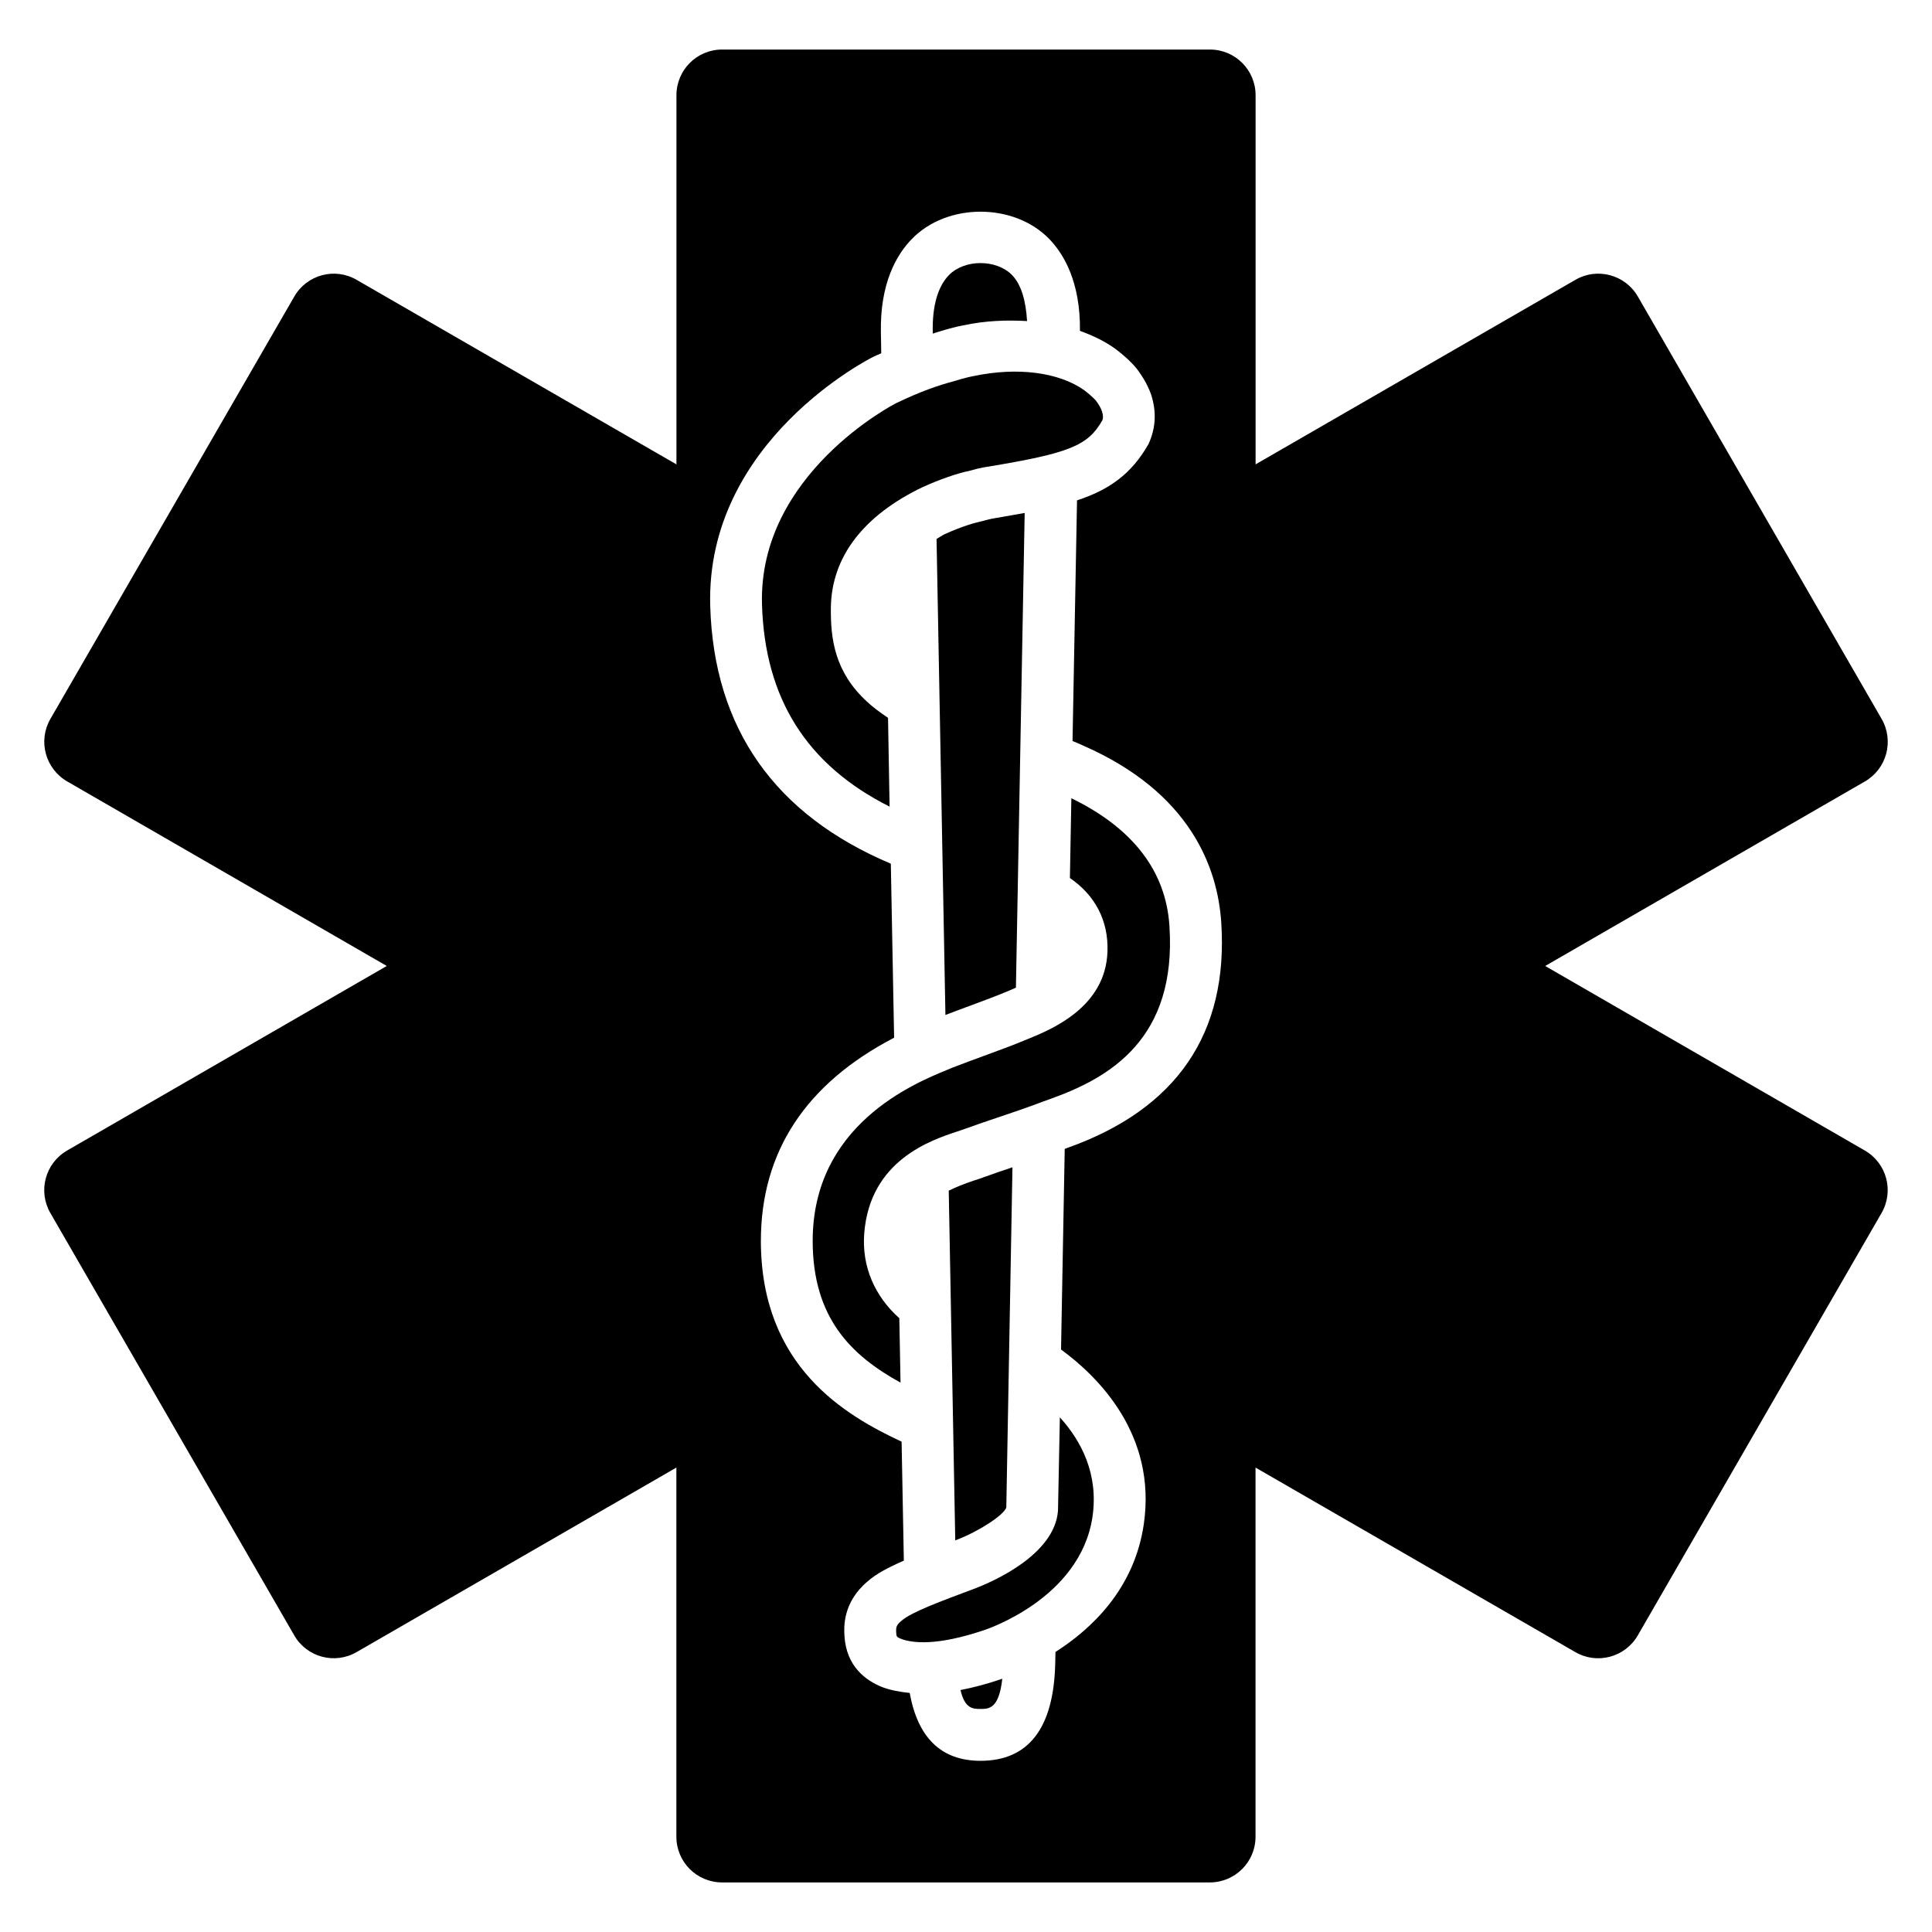 <?xml version="1.0" encoding="UTF-8"?>
<!-- Uploaded to: SVG Repo, www.svgrepo.com, Generator: SVG Repo Mixer Tools -->
<svg fill="#000000" width="800px" height="800px" version="1.1" viewBox="144 144 512 512" xmlns="http://www.w3.org/2000/svg">
 <g>
  <path d="m401.08 268.73c2.84-0.84 4.656-1.039 4.656-1.039 21.711-3.602 26.566-5.559 30.41-12.32 0.215-0.504 0.246-1.344-0.152-2.473-0.273-0.777-0.809-1.727-1.527-2.688-0.594-0.688-1.695-1.695-3.07-2.75-6.734-4.824-17.77-6.258-29.434-3.785-0.504 0.09-2.231 0.426-5.25 1.375-3.465 0.902-8.609 2.582-15.266 5.816-0.383 0.184-36.504 18.762-35.512 53.312 0.75 24.93 11.832 42.535 33.816 53.586l-0.414-23.527c-2.09-1.406-4-2.824-5.574-4.289-8.566-7.879-9.664-16.609-9.574-24.871 0.152-13.418 8.594-24.488 24.426-32.031 4.543-2.043 8.922-3.57 12.465-4.316z"/>
  <path d="m638.22 448.91-84.73-48.914 84.746-48.914c5.785-3.359 7.754-10.746 4.414-16.566l-64.609-111.94c-3.344-5.785-10.762-7.785-16.551-4.414l-84.746 48.898v-97.828c0-6.688-5.418-12.105-12.105-12.105h-129.27c-6.688 0-12.105 5.418-12.105 12.105v97.832l-84.75-48.902c-5.785-3.359-13.176-1.371-16.52 4.414l-64.641 111.95c-3.344 5.801-1.344 13.191 4.441 16.551l84.703 48.914-84.715 48.914c-5.785 3.344-7.785 10.746-4.441 16.551l64.641 111.94c3.344 5.801 10.734 7.769 16.52 4.426l84.746-48.898v97.832c0 6.688 5.418 12.105 12.105 12.105h129.27c6.688 0 12.105-5.418 12.105-12.105v-97.832l84.746 48.898c5.785 3.359 13.207 1.375 16.551-4.414l64.609-111.95c3.344-5.801 1.375-13.188-4.414-16.547zm-211.28-0.734-0.777 0.289-0.977 53.176c9.727 7.098 25.434 22.52 21.922 46.367-2.535 17.055-13.742 27.602-23.402 33.785l-0.062 3.129c-0.414 17.07-7.07 25.711-19.801 25.711-10.551 0-16.641-6.273-18.762-17.984-2.594-0.273-5.098-0.719-7.312-1.559-4.352-1.754-9.512-5.481-9.984-13.617-0.121-2.199-0.504-8.824 6.168-14.41 2.231-1.969 5.344-3.633 9.574-5.481l-0.594-31.527c-14.887-6.945-37.234-19.848-37.297-53.145 0-23.664 11.895-41.723 35.312-53.906l-0.871-46.121c-30.688-12.945-46.898-35.801-47.863-68.273-1.25-43.879 42.793-65.848 43.234-66.059 0.719-0.352 1.375-0.594 2.09-0.93l-0.09-5.344c-0.305-13.359 4.289-20.961 8.23-24.977 9.359-9.617 27.023-9.586 36.352 0 3.848 3.953 8.32 11.406 8.168 24.383 3.406 1.223 6.566 2.75 9.328 4.719 2.383 1.785 4.231 3.496 5.727 5.312 1.754 2.32 2.945 4.504 3.754 6.703 1.527 4.594 1.312 8.992-0.625 13.223-4.566 8.062-10.52 12.184-18.961 14.961l-1.191 63.77c0.902 0.383 1.754 0.719 2.656 1.145 28.625 12.473 35.816 32.457 36.762 47.008 1.902 29.289-11.793 49.363-40.707 59.652z"/>
  <path d="m399.42 230.2c5.785-1.238 11.359-1.418 16.762-1.113-0.305-5.281-1.496-9.633-3.969-12.184-4.137-4.246-12.578-4.246-16.734 0-2.977 3.055-4.441 8.273-4.289 15.098v0.414c0.594-0.184 1.223-0.414 1.785-0.566 4.094-1.281 6.445-1.648 6.445-1.648z"/>
  <path d="m398.55 591.88c1.129 4.977 3.312 5.008 5.281 5.008 2.231 0 4.914-0.016 5.785-8.016-0.184 0.062-0.625 0.215-0.688 0.246-3.629 1.219-7.094 2.117-10.379 2.762z"/>
  <path d="m394.41 285.53c-0.84 0.398-1.434 0.871-2.215 1.281l2.352 126.17c1.848-0.688 3.664-1.406 5.481-2.062 3.816-1.406 7.512-2.777 10.914-4.184 0.809-0.32 1.527-0.672 2.289-0.992l2.32-125.8c-2.441 0.441-5.07 0.902-7.848 1.375-0.414 0.062-1.496 0.246-3.312 0.762-1.629 0.352-5.004 1.207-9.98 3.453z"/>
  <path d="m427.92 355.54-0.383 21.145c6.656 4.566 10.258 11.266 9.953 19.527-0.504 14.84-15.082 20.703-21.312 23.223-3.465 1.465-7.359 2.887-11.391 4.367-2.777 1.008-5.574 2.062-8.41 3.144l-1.344 0.566c-8.824 3.617-35.695 14.625-35.664 45.387 0.031 20.426 10.23 30.32 23.281 37.512l-0.32-17.082c-6.504-5.785-9.984-13.68-9.297-22.473 1.496-19.359 17.711-24.703 24.625-26.992l2.32-0.793c2.84-1.039 5.574-1.969 8.41-2.914 3.785-1.266 7.695-2.594 11.863-4.168l2.062-0.75c15.738-5.602 33.57-15.879 31.602-45.832-0.941-14.738-9.891-26.035-25.996-33.867z"/>
  <path d="m410.68 543.51 1.633-90.168c-2.566 0.871-5.07 1.695-7.512 2.594-0.719 0.273-1.727 0.625-2.871 0.977-2.383 0.809-4.535 1.648-6.504 2.625l1.727 92.699c0.121-0.047 0.184-0.078 0.273-0.121 5.988-2.285 12.57-6.574 13.254-8.605z"/>
  <path d="m424.38 544.36c-0.902 11.648-17.113 18.734-22.062 20.625-9.07 3.391-16.855 6.258-19.406 8.535-1.406 1.16-1.496 1.727-1.406 3.16 0.062 1.008 0.09 1.16 1.281 1.633 3.16 1.191 9.664 1.848 21.953-2.289 0.383-0.121 25.527-8.289 28.777-30.016 1.664-11.344-2.945-20.121-8.641-26.398z"/>
 </g>
</svg>
